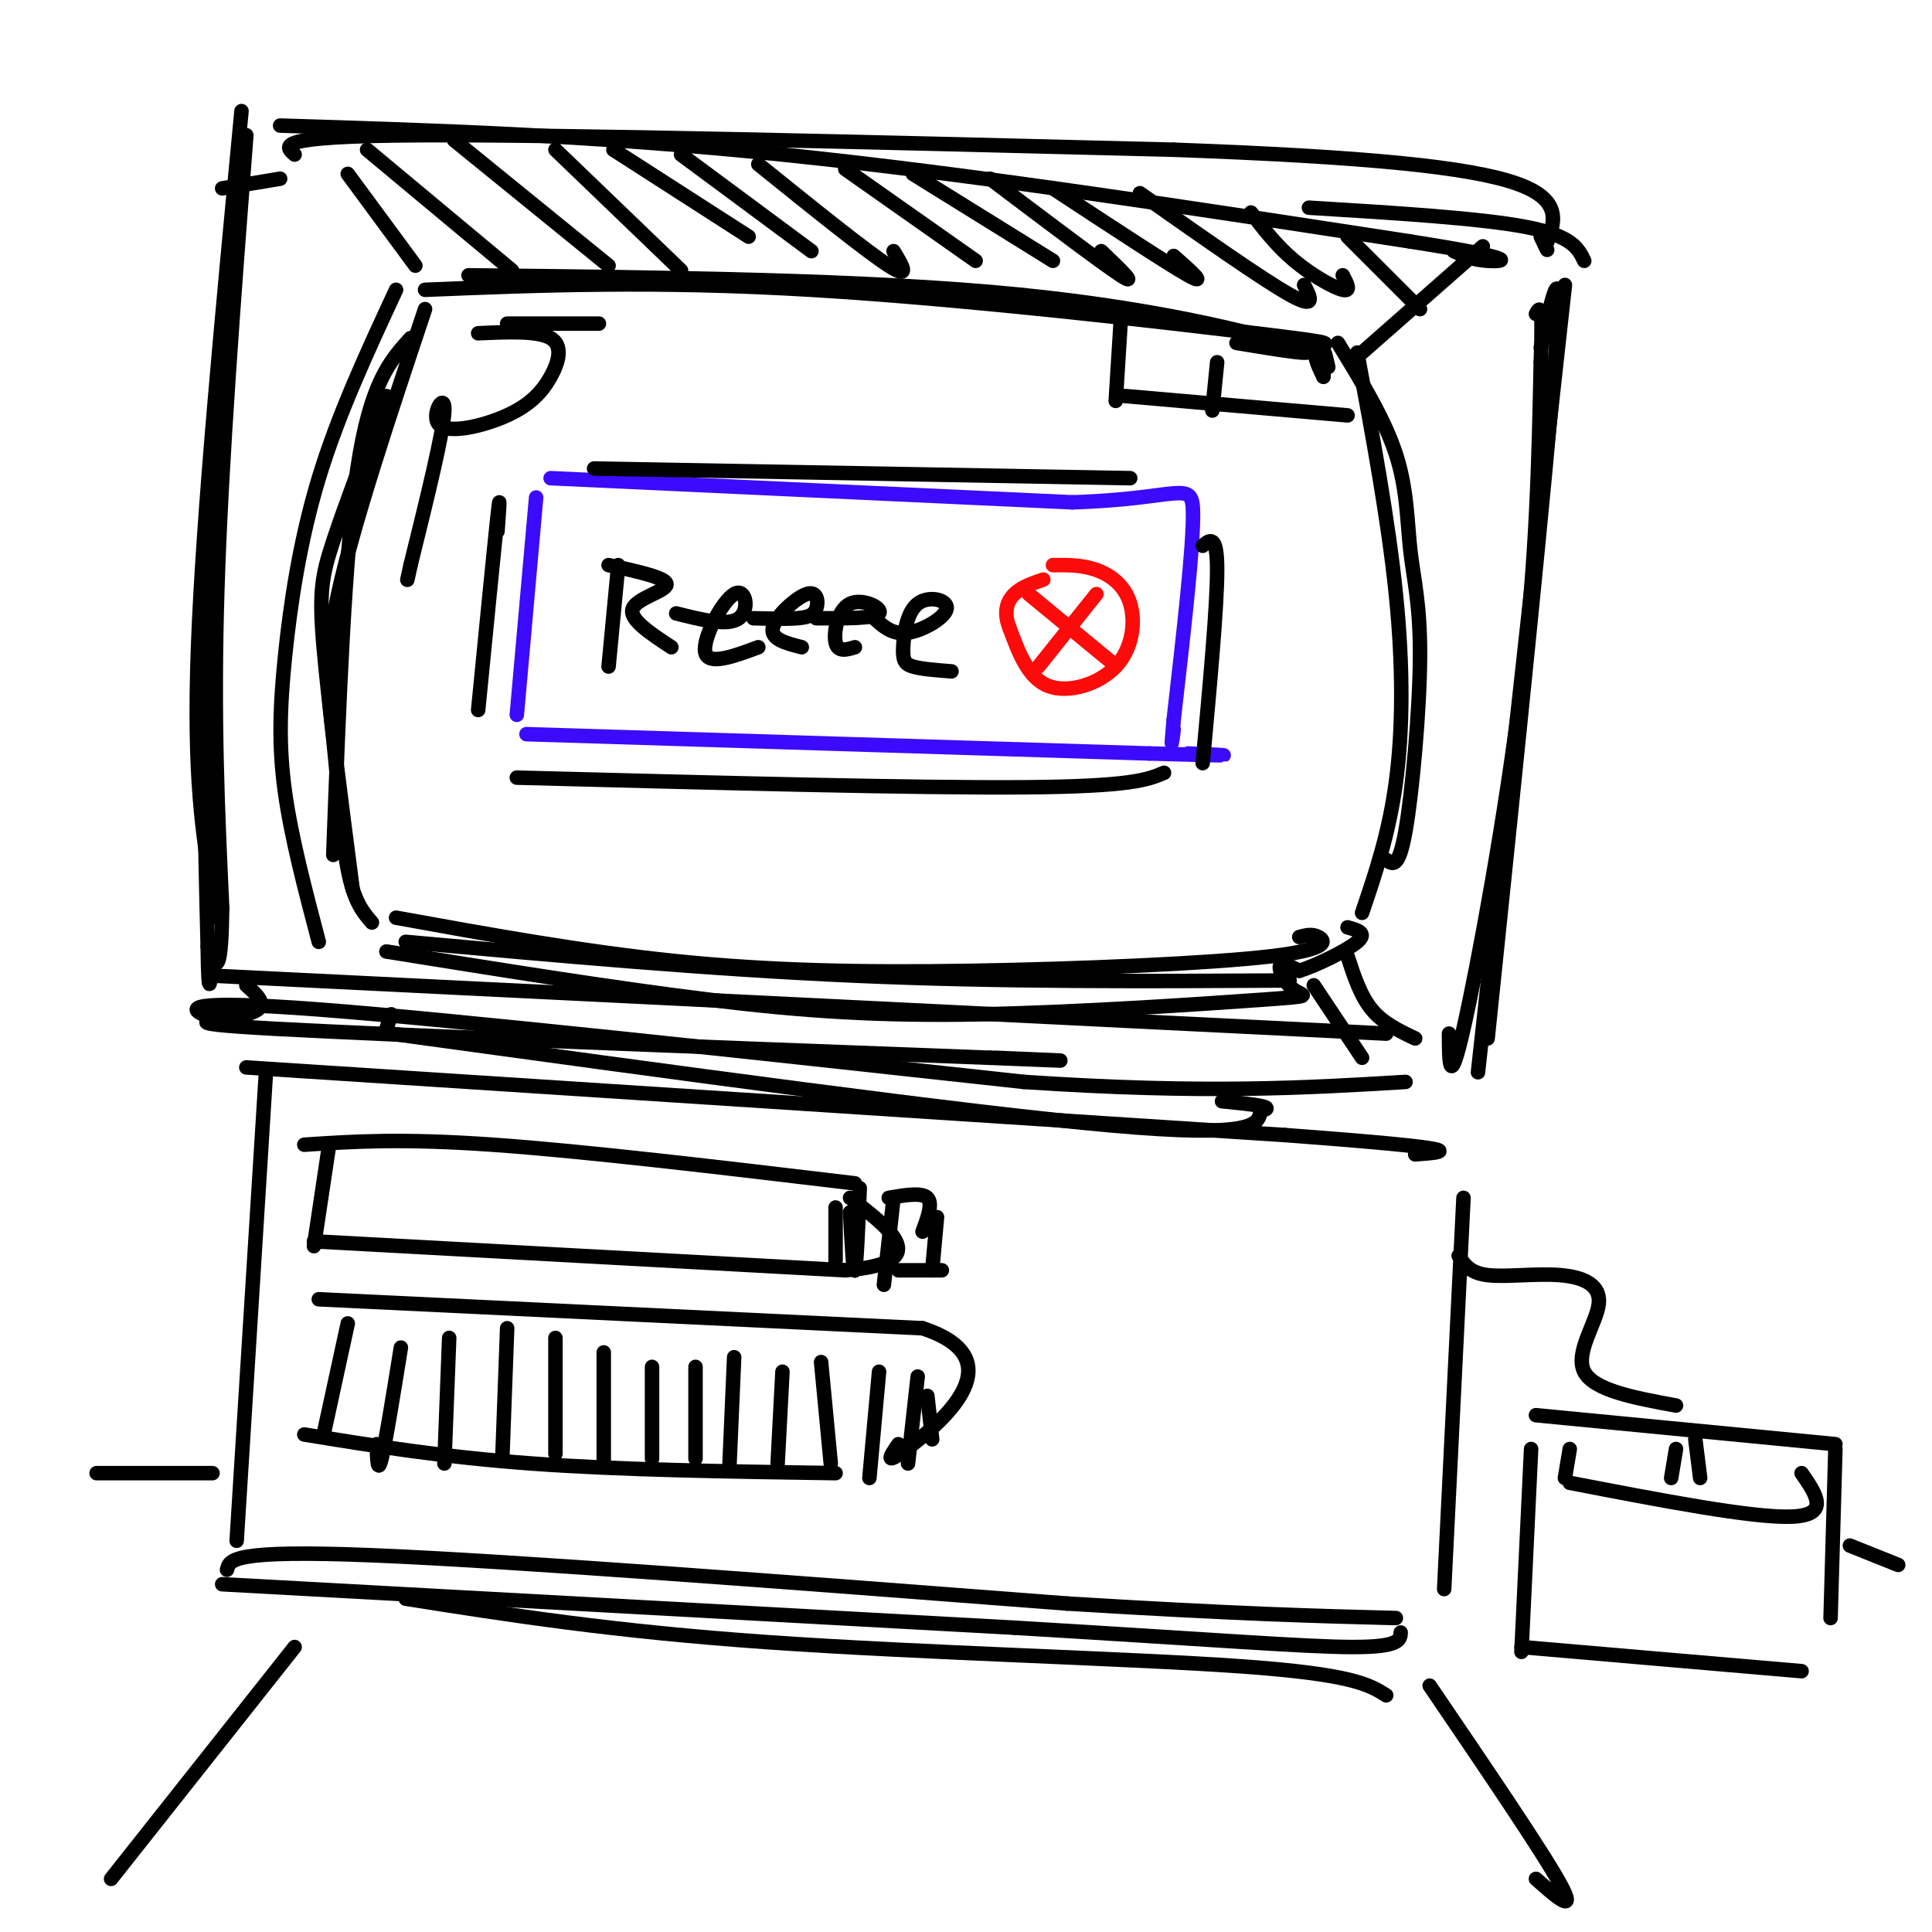 <svg viewBox='0 0 400 400' version='1.1' xmlns='http://www.w3.org/2000/svg' xmlns:xlink='http://www.w3.org/1999/xlink'><g fill='none' stroke='rgb(0,0,0)' stroke-width='3' stroke-linecap='round' stroke-linejoin='round'><path d='M97,57c41.400,0.444 82.800,0.889 114,4c31.200,3.111 52.200,8.889 58,11c5.800,2.111 -3.600,0.556 -13,-1'/><path d='M88,60c23.786,-0.964 47.571,-1.929 80,0c32.429,1.929 73.500,6.750 92,9c18.500,2.250 14.429,1.929 13,3c-1.429,1.071 -0.214,3.536 1,6'/><path d='M274,78c0.111,-0.311 -0.111,-4.089 0,-5c0.111,-0.911 0.556,1.044 1,3'/><path d='M85,70c-4.167,4.583 -8.333,9.167 -11,27c-2.667,17.833 -3.833,48.917 -5,80'/><path d='M73,184c-2.511,-19.333 -5.022,-38.667 -6,-50c-0.978,-11.333 -0.422,-14.667 2,-22c2.422,-7.333 6.711,-18.667 11,-30'/><path d='M88,64c-7.435,22.280 -14.869,44.560 -18,59c-3.131,14.440 -1.958,21.042 -1,30c0.958,8.958 1.702,20.274 3,27c1.298,6.726 3.149,8.863 5,11'/><path d='M277,71c4.810,7.845 9.620,15.691 12,23c2.380,7.309 2.329,14.083 3,20c0.671,5.917 2.065,10.978 2,22c-0.065,11.022 -1.590,28.006 -3,36c-1.410,7.994 -2.705,6.997 -4,6'/><path d='M281,73c3.222,17.378 6.444,34.756 8,50c1.556,15.244 1.444,28.356 0,39c-1.444,10.644 -4.222,18.822 -7,27'/><path d='M82,190c19.399,3.518 38.797,7.037 58,9c19.203,1.963 38.209,2.372 61,2c22.791,-0.372 49.367,-1.523 62,-3c12.633,-1.477 11.324,-3.279 10,-4c-1.324,-0.721 -2.662,-0.360 -4,0'/><path d='M80,197c23.671,3.801 47.341,7.602 67,10c19.659,2.398 35.306,3.394 56,3c20.694,-0.394 46.433,-2.178 58,-3c11.567,-0.822 8.960,-0.683 7,-2c-1.960,-1.317 -3.274,-4.091 -3,-5c0.274,-0.909 2.137,0.045 4,1'/><path d='M269,201c3.378,-1.044 9.822,-4.156 12,-6c2.178,-1.844 0.089,-2.422 -2,-3'/><path d='M66,195c-2.845,-10.804 -5.690,-21.607 -7,-31c-1.310,-9.393 -1.083,-17.375 0,-28c1.083,-10.625 3.024,-23.893 7,-37c3.976,-13.107 9.988,-26.054 16,-39'/><path d='M72,36c0.000,0.000 14.000,19.000 14,19'/><path d='M282,73c0.000,0.000 25.000,-22.000 25,-22'/><path d='M279,198c1.333,4.083 2.667,8.167 5,11c2.333,2.833 5.667,4.417 9,6'/><path d='M272,204c0.000,0.000 10.000,15.000 10,15'/><path d='M51,28c-2.583,33.667 -5.167,67.333 -6,94c-0.833,26.667 0.083,46.333 1,66'/><path d='M46,188c-0.167,12.833 -1.083,11.917 -2,11'/><path d='M50,37c-2.917,29.750 -5.833,59.500 -7,86c-1.167,26.500 -0.583,49.750 0,73'/><path d='M43,196c0.167,12.500 0.583,7.250 1,2'/><path d='M50,211c-2.800,0.022 -5.600,0.044 -8,-1c-2.400,-1.044 -4.400,-3.156 24,-1c28.400,2.156 87.200,8.578 146,15'/><path d='M212,224c37.500,2.500 58.250,1.250 79,0'/><path d='M300,214c0.022,5.978 0.044,11.956 3,-1c2.956,-12.956 8.844,-44.844 12,-71c3.156,-26.156 3.578,-46.578 4,-67'/><path d='M319,75c0.500,-12.833 -0.250,-11.417 -1,-10'/><path d='M58,26c32.500,1.000 65.000,2.000 104,6c39.000,4.000 84.500,11.000 130,18'/><path d='M292,50c24.089,3.778 19.311,4.222 16,4c-3.311,-0.222 -5.156,-1.111 -7,-2'/><path d='M50,23c-4.000,42.000 -8.000,84.000 -9,111c-1.000,27.000 1.000,39.000 3,51'/><path d='M44,185c0.500,8.500 0.250,4.250 0,0'/><path d='M44,202c0.000,0.000 243.000,12.000 243,12'/><path d='M308,215c6.083,-58.583 12.167,-117.167 14,-141c1.833,-23.833 -0.583,-12.917 -3,-2'/><path d='M81,210c0.000,0.000 -1.000,3.000 -1,3'/><path d='M81,214c59.500,8.167 119.000,16.333 149,19c30.000,2.667 30.500,-0.167 31,-3'/><path d='M261,230c3.833,-0.833 -2.083,-1.417 -8,-2'/><path d='M51,221c0.000,0.000 215.000,14.000 215,14'/><path d='M266,235c40.333,3.000 33.667,3.500 27,4'/><path d='M55,223c0.000,0.000 -6.000,96.000 -6,96'/><path d='M47,325c0.500,-2.083 1.000,-4.167 30,-3c29.000,1.167 86.500,5.583 144,10'/><path d='M221,332c35.333,2.167 51.667,2.583 68,3'/><path d='M303,248c0.000,0.000 -4.000,81.000 -4,81'/><path d='M46,328c0.000,0.000 164.000,9.000 164,9'/><path d='M210,337c40.622,2.422 60.178,3.978 70,4c9.822,0.022 9.911,-1.489 10,-3'/><path d='M63,237c10.000,-0.667 20.000,-1.333 39,0c19.000,1.333 47.000,4.667 75,8'/><path d='M68,238c0.000,0.000 -3.000,20.000 -3,20'/><path d='M65,257c0.000,0.000 110.000,6.000 110,6'/><path d='M175,263c18.500,-1.500 9.750,-8.250 1,-15'/><path d='M183,266c0.000,0.000 2.000,-18.000 2,-18'/><path d='M184,248c3.417,-0.583 6.833,-1.167 8,0c1.167,1.167 0.083,4.083 -1,7'/><path d='M186,263c0.000,0.000 9.000,0.000 9,0'/><path d='M193,263c0.000,0.000 1.000,-11.000 1,-11'/><path d='M176,251c0.333,6.417 0.667,12.833 1,12c0.333,-0.833 0.667,-8.917 1,-17'/><path d='M173,261c0.000,0.000 0.000,-11.000 0,-11'/><path d='M66,269c0.000,0.000 125.000,6.000 125,6'/><path d='M191,275c19.133,6.267 4.467,18.933 -2,24c-6.467,5.067 -4.733,2.533 -3,0'/><path d='M72,274c0.000,0.000 -5.000,23.000 -5,23'/><path d='M63,297c14.333,2.333 28.667,4.667 47,6c18.333,1.333 40.667,1.667 63,2'/><path d='M78,299c0.083,3.167 0.167,6.333 1,3c0.833,-3.333 2.417,-13.167 4,-23'/><path d='M92,303c0.000,0.000 1.000,-26.000 1,-26'/><path d='M104,302c0.000,0.000 1.000,-27.000 1,-27'/><path d='M115,301c0.000,0.000 0.000,-24.000 0,-24'/><path d='M125,303c0.000,0.000 0.000,-23.000 0,-23'/><path d='M135,302c0.000,0.000 0.000,-19.000 0,-19'/><path d='M144,302c0.000,0.000 0.000,-19.000 0,-19'/><path d='M151,304c0.000,0.000 1.000,-23.000 1,-23'/><path d='M161,303c0.000,0.000 1.000,-19.000 1,-19'/><path d='M172,303c0.000,0.000 -2.000,-21.000 -2,-21'/><path d='M180,306c0.000,0.000 2.000,-22.000 2,-22'/><path d='M188,303c0.000,0.000 2.000,-18.000 2,-18'/><path d='M193,298c0.000,0.000 -1.000,-9.000 -1,-9'/><path d='M315,342c0.000,0.000 2.000,-42.000 2,-42'/><path d='M318,293c0.000,0.000 62.000,6.000 62,6'/><path d='M380,300c0.000,0.000 -1.000,35.000 -1,35'/><path d='M315,341c0.000,0.000 58.000,5.000 58,5'/><path d='M325,300c0.000,0.000 -1.000,6.000 -1,6'/><path d='M325,307c19.000,3.667 38.000,7.333 46,7c8.000,-0.333 5.000,-4.667 2,-9'/><path d='M346,306c0.000,0.000 1.000,-6.000 1,-6'/><path d='M352,306c0.000,0.000 -1.000,-8.000 -1,-8'/><path d='M347,291c-8.502,-1.561 -17.005,-3.123 -19,-7c-1.995,-3.877 2.517,-10.070 3,-14c0.483,-3.930 -3.062,-5.596 -8,-6c-4.938,-0.404 -11.268,0.456 -15,0c-3.732,-0.456 -4.866,-2.228 -6,-4'/><path d='M271,43c17.750,1.083 35.500,2.167 45,4c9.500,1.833 10.750,4.417 12,7'/><path d='M324,59c0.000,0.000 -18.000,163.000 -18,163'/><path d='M99,69c6.185,-0.277 12.371,-0.554 15,1c2.629,1.554 1.702,4.938 0,8c-1.702,3.062 -4.178,5.800 -9,8c-4.822,2.200 -11.991,3.862 -14,2c-2.009,-1.862 1.140,-7.246 1,-3c-0.140,4.246 -3.570,18.123 -7,32'/><path d='M85,117c-1.167,5.333 -0.583,2.667 0,0'/><path d='M105,67c0.000,0.000 19.000,0.000 19,0'/></g>
<g fill='none' stroke='rgb(60,10,252)' stroke-width='3' stroke-linecap='round' stroke-linejoin='round'><path d='M107,148c0.000,0.000 4.000,-45.000 4,-45'/><path d='M114,99c0.000,0.000 108.000,5.000 108,5'/><path d='M222,104c22.533,-0.689 24.867,-4.911 25,2c0.133,6.911 -1.933,24.956 -4,43'/><path d='M243,149c-0.667,7.500 -0.333,4.750 0,2'/><path d='M109,152c0.000,0.000 129.000,4.000 129,4'/><path d='M238,156c22.833,0.667 15.417,0.333 8,0'/></g>
<g fill='none' stroke='rgb(253,10,10)' stroke-width='3' stroke-linecap='round' stroke-linejoin='round'><path d='M218,117c3.019,-0.027 6.038,-0.054 9,1c2.962,1.054 5.866,3.190 7,7c1.134,3.810 0.498,9.295 -3,13c-3.498,3.705 -9.856,5.630 -14,4c-4.144,-1.630 -6.072,-6.815 -8,-12'/><path d='M209,130c-1.289,-3.289 -0.511,-5.511 1,-7c1.511,-1.489 3.756,-2.244 6,-3'/><path d='M213,123c0.000,0.000 17.000,14.000 17,14'/><path d='M215,138c0.000,0.000 12.000,-15.000 12,-15'/></g>
<g fill='none' stroke='rgb(0,0,0)' stroke-width='3' stroke-linecap='round' stroke-linejoin='round'><path d='M128,117c0.000,0.000 -2.000,21.000 -2,21'/><path d='M126,117c6.022,1.311 12.044,2.622 12,4c-0.044,1.378 -6.156,2.822 -7,5c-0.844,2.178 3.578,5.089 8,8'/><path d='M140,127c5.363,1.351 10.726,2.702 13,1c2.274,-1.702 1.458,-6.458 -1,-5c-2.458,1.458 -6.560,9.131 -6,12c0.560,2.869 5.780,0.935 11,-1'/><path d='M156,128c3.356,0.086 6.711,0.172 9,0c2.289,-0.172 3.510,-0.603 4,-2c0.490,-1.397 0.247,-3.761 -2,-3c-2.247,0.761 -6.499,4.646 -7,7c-0.501,2.354 2.750,3.177 6,4'/><path d='M169,128c6.060,0.036 12.119,0.071 13,-1c0.881,-1.071 -3.417,-3.250 -6,-2c-2.583,1.250 -3.452,5.929 -3,8c0.452,2.071 2.226,1.536 4,1'/><path d='M181,128c1.896,1.739 3.791,3.478 7,3c3.209,-0.478 7.730,-3.172 8,-5c0.270,-1.828 -3.711,-2.789 -6,-1c-2.289,1.789 -2.885,6.328 -3,9c-0.115,2.672 0.253,3.478 2,4c1.747,0.522 4.874,0.761 8,1'/><path d='M20,305c0.000,0.000 24.000,0.000 24,0'/><path d='M383,320c0.000,0.000 10.000,4.000 10,4'/><path d='M46,39c0.000,0.000 12.000,-2.000 12,-2'/><path d='M61,32c-2.167,-1.917 -4.333,-3.833 26,-4c30.333,-0.167 93.167,1.417 156,3'/><path d='M243,31c39.778,1.444 61.222,3.556 71,7c9.778,3.444 7.889,8.222 6,13'/><path d='M320,51c0.833,1.833 -0.083,-0.083 -1,-2'/><path d='M76,31c0.000,0.000 30.000,25.000 30,25'/><path d='M94,29c0.000,0.000 32.000,26.000 32,26'/><path d='M115,31c0.000,0.000 26.000,25.000 26,25'/><path d='M127,31c0.000,0.000 28.000,18.000 28,18'/><path d='M141,32c0.000,0.000 27.000,20.000 27,20'/><path d='M157,34c11.167,9.000 22.333,18.000 27,21c4.667,3.000 2.833,0.000 1,-3'/><path d='M175,35c0.000,0.000 27.000,19.000 27,19'/><path d='M189,36c0.000,0.000 29.000,18.000 29,18'/><path d='M205,37c11.583,8.750 23.167,17.500 27,20c3.833,2.500 -0.083,-1.250 -4,-5'/><path d='M218,39c11.917,7.833 23.833,15.667 28,18c4.167,2.333 0.583,-0.833 -3,-4'/><path d='M236,40c12.667,8.917 25.333,17.833 31,21c5.667,3.167 4.333,0.583 3,-2'/><path d='M259,44c2.689,3.489 5.378,6.978 9,10c3.622,3.022 8.178,5.578 10,6c1.822,0.422 0.911,-1.289 0,-3'/><path d='M279,49c0.000,0.000 15.000,15.000 15,15'/><path d='M84,195c31.250,2.833 62.500,5.667 93,7c30.500,1.333 60.250,1.167 90,1'/><path d='M51,204c2.622,2.333 5.244,4.667 0,6c-5.244,1.333 -18.356,1.667 6,3c24.356,1.333 86.178,3.667 148,6'/><path d='M205,219c24.833,1.000 12.917,0.500 1,0'/><path d='M84,331c21.444,3.378 42.889,6.756 75,9c32.111,2.244 74.889,3.356 98,5c23.111,1.644 26.556,3.822 30,6'/><path d='M296,349c11.667,17.167 23.333,34.333 27,41c3.667,6.667 -0.667,2.833 -5,-1'/><path d='M61,341c0.000,0.000 -38.000,48.000 -38,48'/><path d='M123,97c0.000,0.000 111.000,2.000 111,2'/><path d='M249,158c1.500,-16.250 3.000,-32.500 3,-40c0.000,-7.500 -1.500,-6.250 -3,-5'/><path d='M107,161c41.333,1.083 82.667,2.167 105,2c22.333,-0.167 25.667,-1.583 29,-3'/><path d='M99,147c1.667,-16.917 3.333,-33.833 4,-40c0.667,-6.167 0.333,-1.583 0,3'/><path d='M232,67c0.000,0.000 -1.000,16.000 -1,16'/><path d='M233,82c0.000,0.000 46.000,4.000 46,4'/><path d='M251,85c0.000,0.000 1.000,-10.000 1,-10'/></g>
</svg>